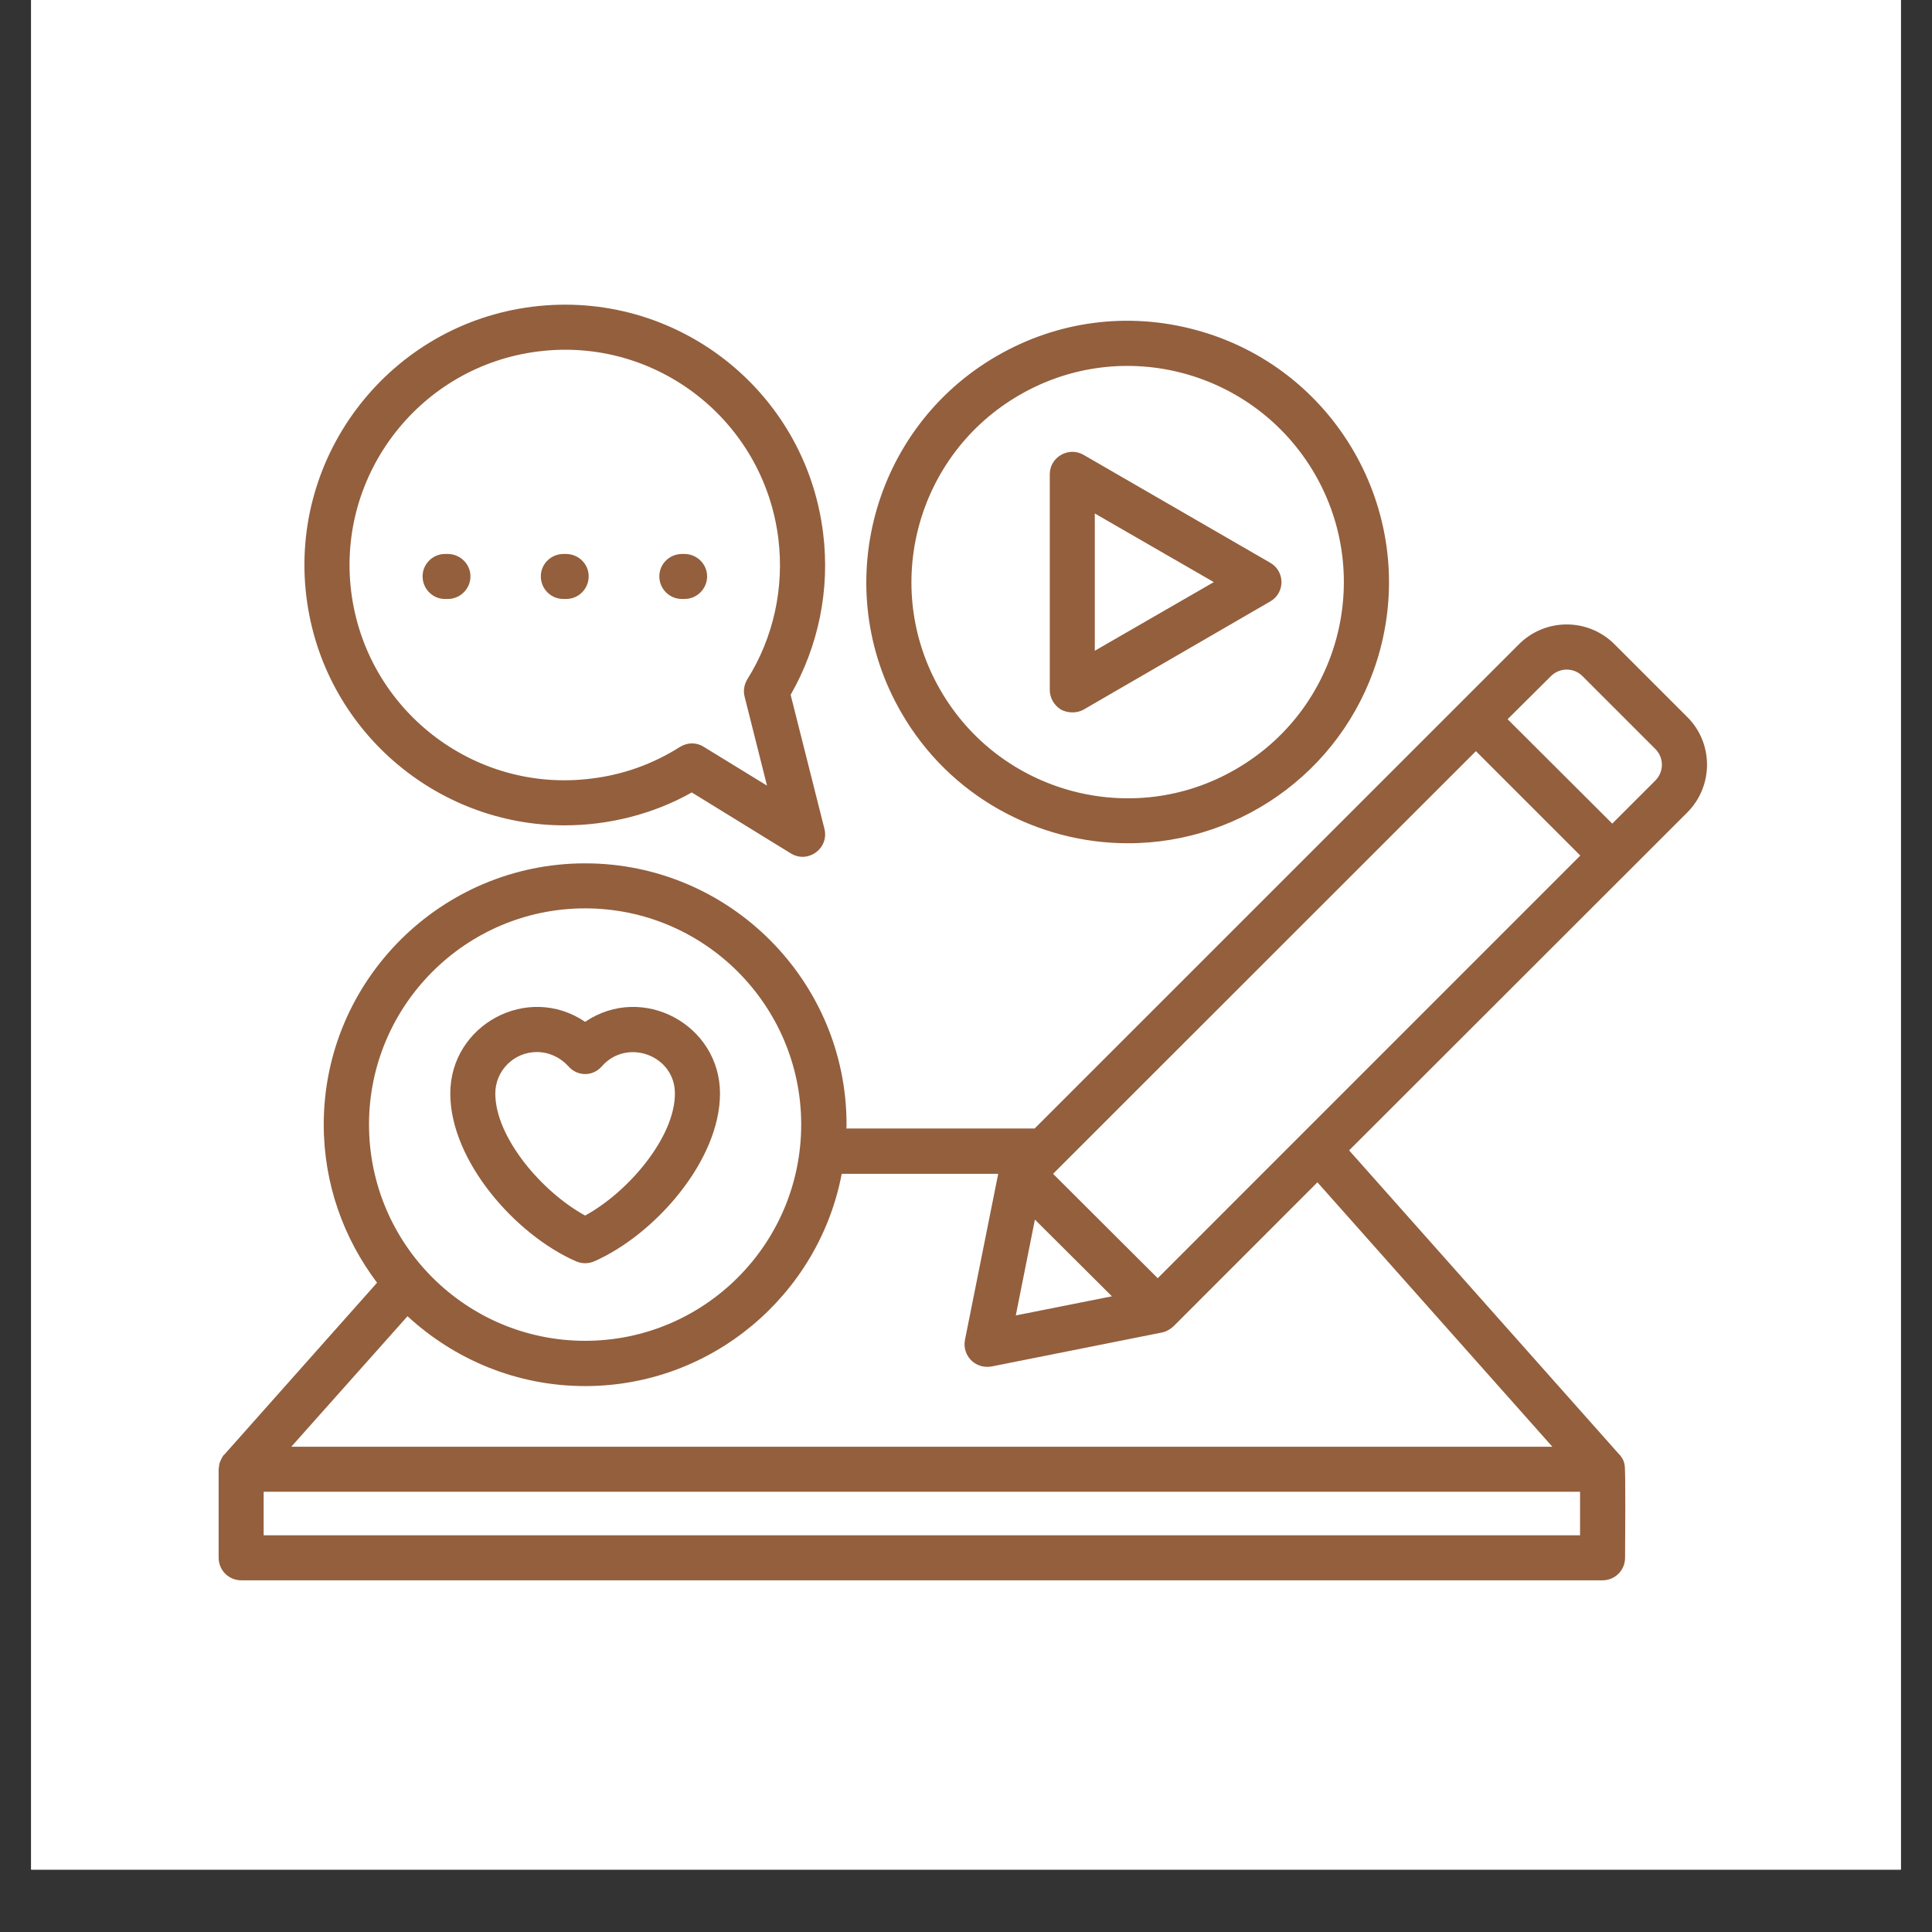 <svg xmlns="http://www.w3.org/2000/svg" xmlns:xlink="http://www.w3.org/1999/xlink" width="40" zoomAndPan="magnify" viewBox="0 0 30 30" height="40" preserveAspectRatio="xMidYMid meet" version="1.0"><rect x="0" y="0" width="30" height="30" fill="#333333" stroke="none"/><defs><clipPath id="35f8780c4b"><path d="M 0.484 0 L 29.516 0 L 29.516 29.031 L 0.484 29.031 Z M 0.484 0 " clip-rule="nonzero"/></clipPath><clipPath id="5fe759027b"><path d="M 3.387 4.484 L 26.613 4.484 L 26.613 24.809 L 3.387 24.809 Z M 3.387 4.484 " clip-rule="nonzero"/></clipPath></defs><g clip-path="url(#35f8780c4b)"><path fill="#ffffff" d="M 0.484 0 L 29.516 0 L 29.516 29.031 L 0.484 29.031 Z M 0.484 0 " fill-opacity="1" fill-rule="nonzero"/><path fill="#ffffff" d="M 0.484 0 L 29.516 0 L 29.516 29.031 L 0.484 29.031 Z M 0.484 0 " fill-opacity="1" fill-rule="nonzero"/></g><g clip-path="url(#5fe759027b)"><path fill="#935f3d" d="M 8.336 16.336 C 8.523 16.336 8.699 16.418 8.824 16.555 C 8.965 16.719 9.207 16.719 9.348 16.555 C 9.734 16.117 10.48 16.383 10.48 16.98 C 10.48 17.66 9.758 18.508 9.086 18.875 C 8.414 18.508 7.691 17.66 7.691 16.98 C 7.691 16.625 7.98 16.336 8.336 16.336 Z M 8.945 19.586 C 9.039 19.625 9.133 19.625 9.227 19.586 C 10.168 19.172 11.18 18.023 11.18 16.98 C 11.18 15.914 9.98 15.262 9.086 15.867 C 8.191 15.262 6.992 15.914 6.992 16.98 C 6.992 18.023 8 19.172 8.945 19.586 Z M 17 7.973 L 18.848 9.039 L 17 10.105 Z M 16.477 11.02 C 16.582 11.074 16.719 11.078 16.824 11.02 L 19.723 9.34 C 19.957 9.207 19.957 8.871 19.723 8.738 L 16.824 7.062 C 16.594 6.93 16.301 7.098 16.301 7.363 L 16.301 10.715 C 16.301 10.836 16.367 10.953 16.477 11.02 Z M 15.832 6.133 C 14.227 7.059 13.676 9.113 14.602 10.715 C 15.527 12.32 17.586 12.875 19.188 11.945 C 20.793 11.02 21.344 8.969 20.418 7.363 C 19.488 5.758 17.438 5.203 15.832 6.133 Z M 17.516 13.094 C 19.332 13.094 20.949 11.879 21.43 10.09 C 22.008 7.926 20.723 5.699 18.559 5.121 C 17.512 4.84 16.418 4.984 15.48 5.527 C 13.543 6.645 12.875 9.133 13.996 11.066 C 14.746 12.367 16.113 13.094 17.516 13.094 Z M 25.703 12.121 L 25.035 12.789 L 23.41 11.168 L 24.082 10.5 C 24.219 10.363 24.438 10.363 24.574 10.5 L 25.703 11.629 C 25.84 11.766 25.84 11.984 25.703 12.121 Z M 24.105 22.465 L 20.457 18.359 L 18.223 20.594 C 18.172 20.641 18.113 20.676 18.043 20.691 L 15.395 21.219 C 15.133 21.262 14.938 21.039 14.984 20.805 L 15.5 18.227 L 13.07 18.227 C 12.715 20.098 11.062 21.523 9.086 21.523 C 8.023 21.523 7.055 21.109 6.328 20.438 L 4.523 22.465 Z M 24.535 23.84 L 4.094 23.84 L 4.094 23.164 L 24.535 23.164 Z M 9.086 14.105 C 7.234 14.105 5.73 15.613 5.73 17.461 C 5.73 19.316 7.234 20.82 9.086 20.82 C 10.938 20.82 12.441 19.316 12.441 17.461 C 12.441 15.613 10.938 14.105 9.086 14.105 Z M 16.07 18.938 L 17.266 20.129 L 15.773 20.426 Z M 17.977 19.848 L 16.352 18.227 L 22.918 11.664 L 24.539 13.285 Z M 26.199 11.133 L 25.07 10.004 C 24.66 9.594 23.996 9.594 23.586 10.004 L 16.066 17.523 L 13.141 17.523 C 13.145 17.504 13.145 17.484 13.145 17.461 C 13.145 15.227 11.324 13.406 9.086 13.406 C 6.848 13.406 5.027 15.227 5.027 17.461 C 5.027 18.383 5.336 19.23 5.855 19.918 L 3.484 22.586 C 3.469 22.586 3.418 22.684 3.406 22.73 L 3.395 22.816 L 3.395 24.188 C 3.395 24.383 3.551 24.539 3.746 24.539 L 24.883 24.539 C 25.078 24.539 25.234 24.383 25.234 24.188 C 25.234 24.004 25.246 22.832 25.227 22.75 C 25.215 22.676 25.191 22.645 25.152 22.59 C 25.148 22.586 25.148 22.586 25.145 22.586 L 20.949 17.863 L 26.199 12.617 C 26.609 12.207 26.609 11.539 26.199 11.133 Z M 8.398 8.949 C 8.398 8.758 8.555 8.602 8.75 8.602 L 8.789 8.602 C 8.984 8.602 9.141 8.758 9.141 8.949 C 9.141 9.145 8.984 9.301 8.789 9.301 L 8.75 9.301 C 8.555 9.301 8.398 9.145 8.398 8.949 Z M 6.562 8.949 C 6.562 8.758 6.719 8.602 6.91 8.602 L 6.953 8.602 C 7.145 8.602 7.305 8.758 7.305 8.949 C 7.305 9.145 7.145 9.301 6.953 9.301 L 6.91 9.301 C 6.719 9.301 6.562 9.145 6.562 8.949 Z M 10.238 8.949 C 10.238 8.758 10.395 8.602 10.59 8.602 L 10.629 8.602 C 10.82 8.602 10.98 8.758 10.98 8.949 C 10.98 9.145 10.82 9.301 10.629 9.301 L 10.59 9.301 C 10.395 9.301 10.238 9.145 10.238 8.949 Z M 8.359 5.457 C 10.191 5.227 11.859 6.531 12.086 8.363 C 12.18 9.125 12.012 9.898 11.605 10.547 C 11.555 10.629 11.539 10.727 11.562 10.816 L 11.91 12.199 L 10.93 11.598 C 10.812 11.523 10.676 11.527 10.559 11.598 C 10.141 11.863 9.676 12.031 9.18 12.09 C 7.352 12.32 5.68 11.016 5.453 9.184 C 5.227 7.355 6.531 5.684 8.359 5.457 Z M 8.766 12.816 C 6.758 12.816 5.012 11.316 4.758 9.27 C 4.484 7.059 6.062 5.035 8.273 4.762 C 10.492 4.488 12.508 6.059 12.781 8.277 C 12.891 9.148 12.711 10.031 12.277 10.789 L 12.801 12.867 C 12.879 13.172 12.547 13.418 12.277 13.25 L 10.742 12.305 C 10.148 12.641 9.453 12.816 8.766 12.816 Z M 8.766 12.816 " fill-opacity="1" fill-rule="evenodd"/></g></svg>